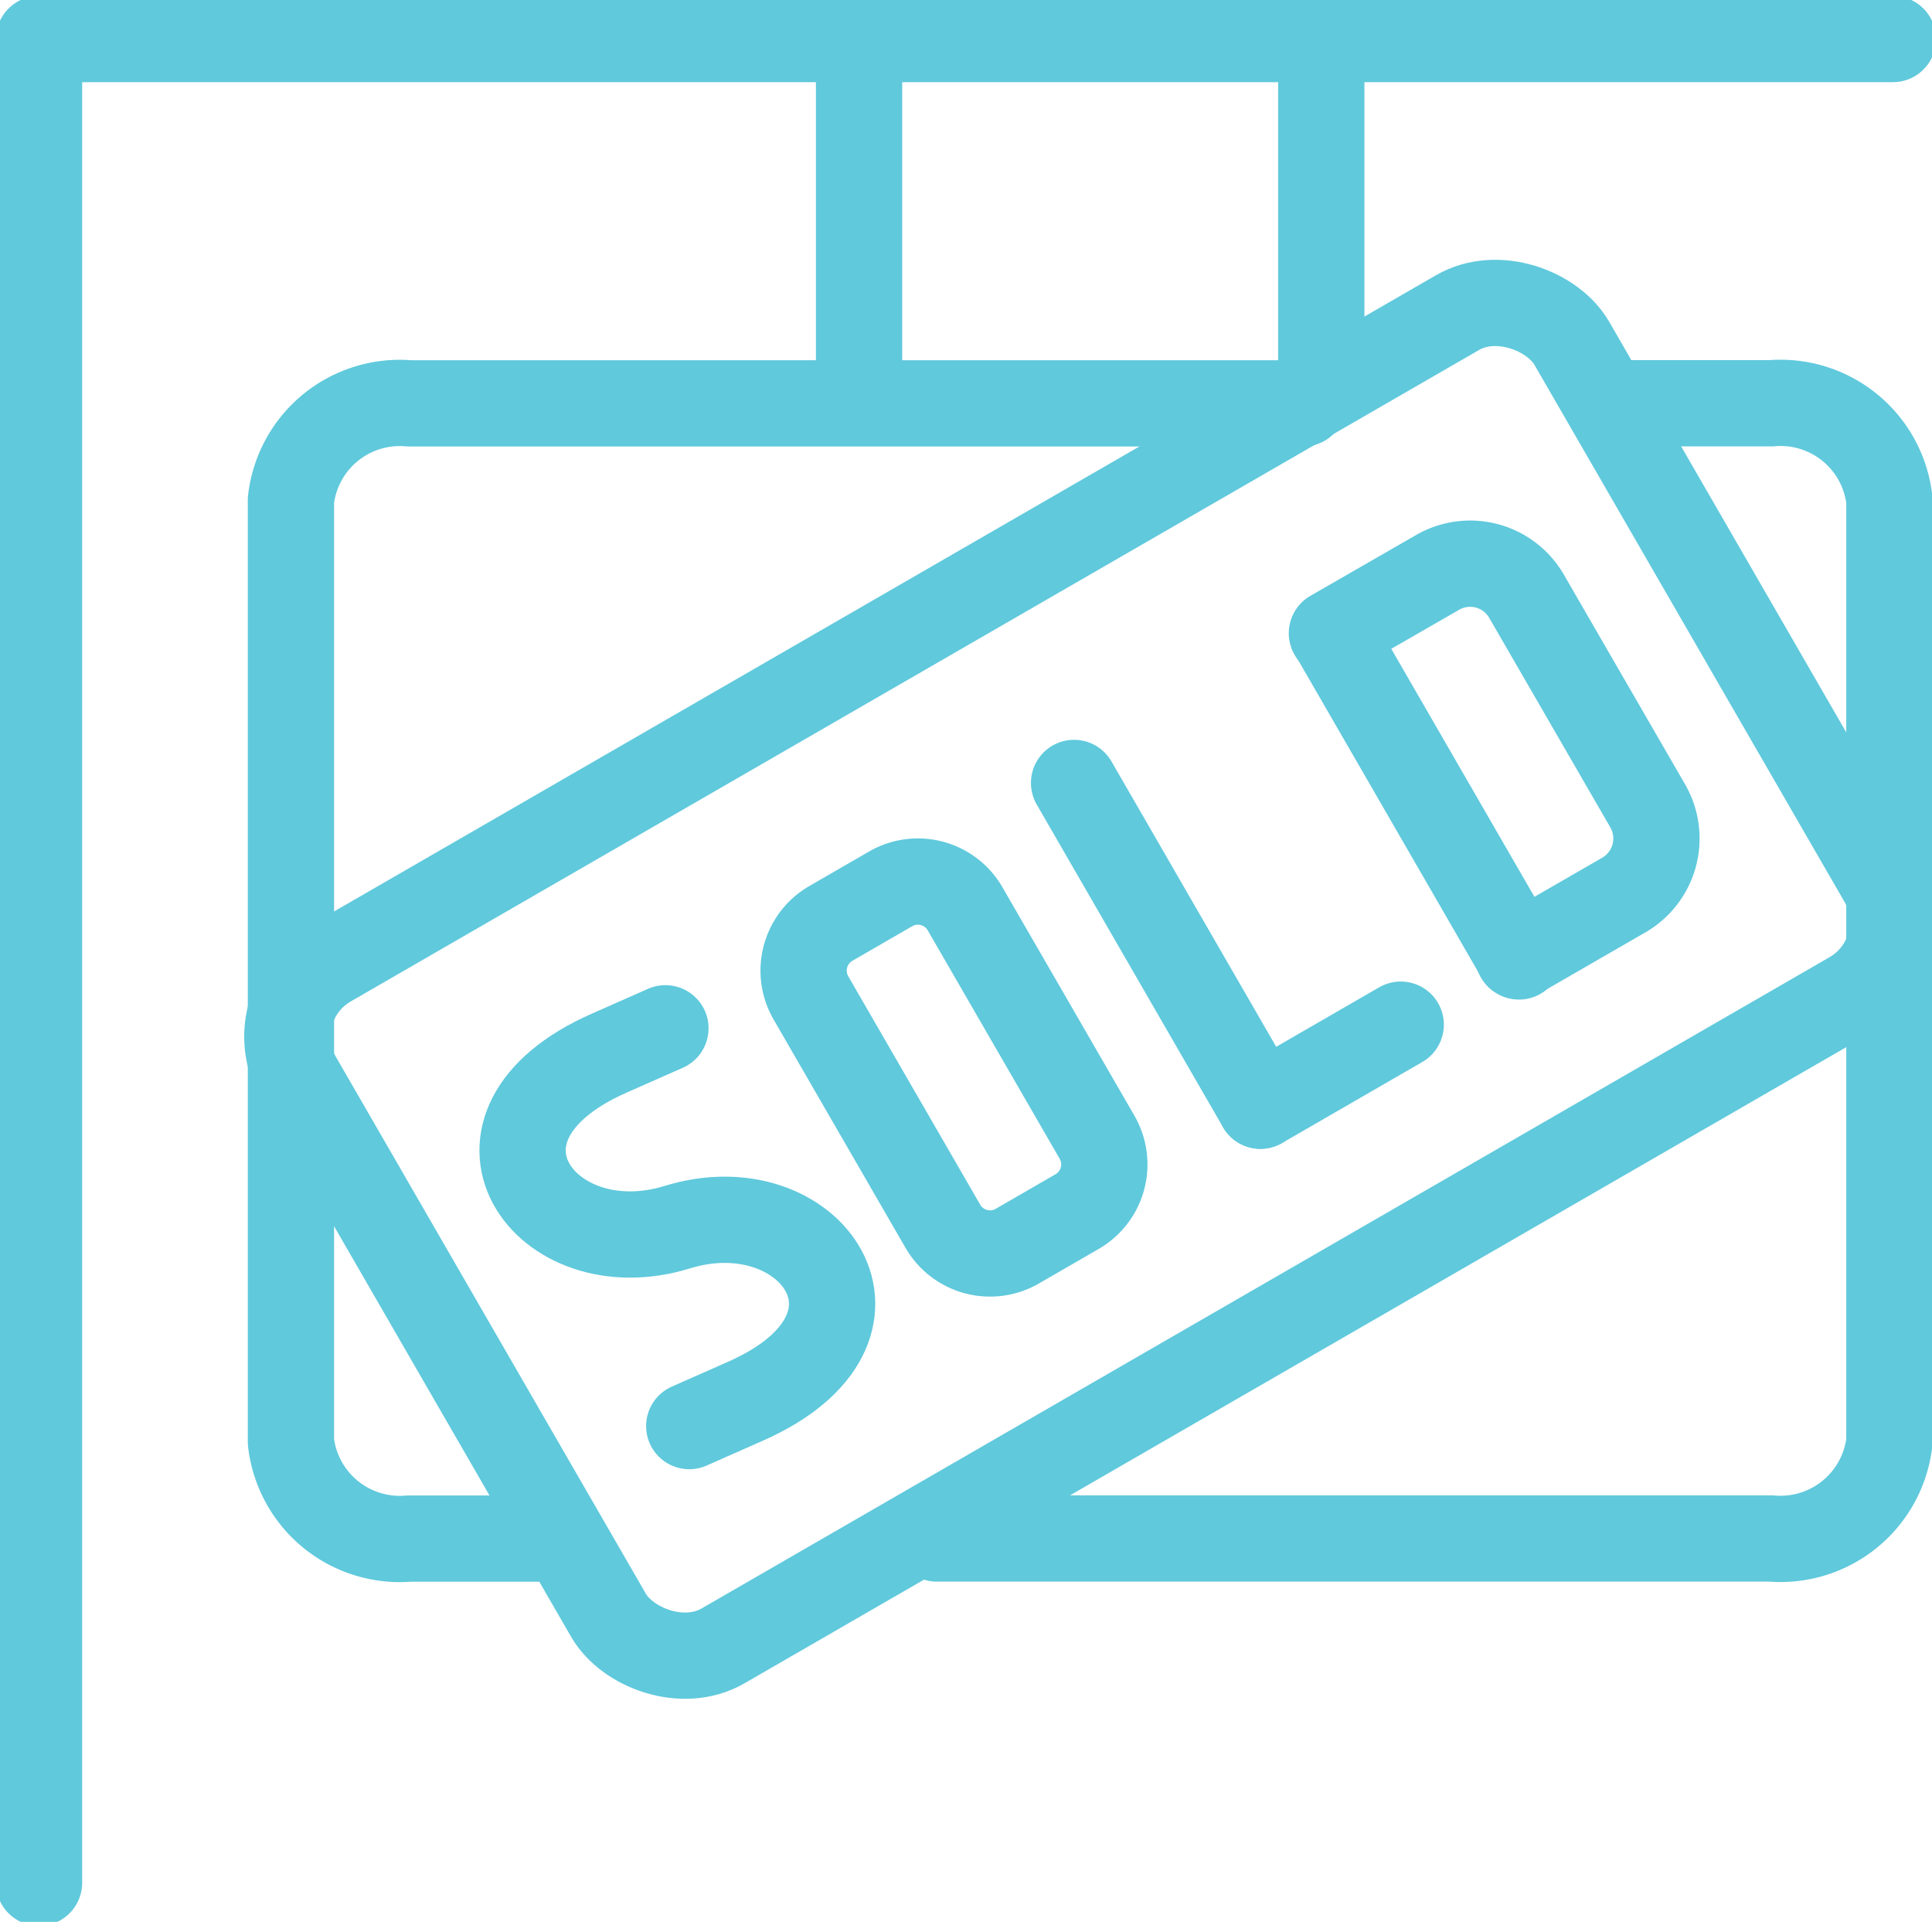 <svg xmlns="http://www.w3.org/2000/svg" xmlns:xlink="http://www.w3.org/1999/xlink" width="44.791" height="44.554"
  viewBox="0 0 44.791 44.554">
  <defs>
    <clipPath id="clip-path">
      <rect id="Rectangle_33" data-name="Rectangle 33" width="44.791" height="44.554" fill="none" stroke="#60c9dc"
        stroke-width="2" />
    </clipPath>
  </defs>
  <g id="Group_15" data-name="Group 15" transform="translate(0 0)">
    <g id="Group_14" data-name="Group 14" transform="translate(0 0)" clip-path="url(#clip-path)">
      <path id="Path_16" data-name="Path 16"
        d="M33.275,7.44h3.349a2.54,2.54,0,0,1,2.744,2.243V31.515a2.541,2.541,0,0,1-2.744,2.243H17.286"
        transform="translate(4.435 1.909)" fill="none" stroke="#60c9dc" stroke-linecap="round" stroke-linejoin="round"
        stroke-width="2" />
      <path id="Path_17" data-name="Path 17"
        d="M11.588,33.759H8.112a2.54,2.54,0,0,1-2.744-2.243V9.684A2.539,2.539,0,0,1,8.112,7.441H28.836"
        transform="translate(1.377 1.91)" fill="none" stroke="#60c9dc" stroke-linecap="round" stroke-linejoin="round"
        stroke-width="2" />
      <path id="Path_18" data-name="Path 18" d="M43.7.72H.72V43.464" transform="translate(0.185 0.185)" fill="none"
        stroke="#60c9dc" stroke-linecap="round" stroke-linejoin="round" stroke-width="2" />
      <line id="Line_3" data-name="Line 3" y2="7.056" transform="translate(19.916 1.403)" fill="none" stroke="#60c9dc"
        stroke-linecap="round" stroke-linejoin="round" stroke-width="2" />
      <line id="Line_4" data-name="Line 4" y2="7.056" transform="translate(30.632 1.403)" fill="none" stroke="#60c9dc"
        stroke-linecap="round" stroke-linejoin="round" stroke-width="2" />
      <rect id="Rectangle_31" data-name="Rectangle 31" width="34.086" height="18.254" rx="1.942"
        transform="translate(5.951 23.321) rotate(-30.001)" fill="none" stroke="#60c9dc" stroke-linecap="round"
        stroke-linejoin="round" stroke-width="2" />
      <path id="Rectangle_32" data-name="Rectangle 32"
        d="M1.264,0h1.6A1.263,1.263,0,0,1,4.128,1.263V7.377A1.263,1.263,0,0,1,2.865,8.641h-1.6A1.263,1.263,0,0,1,0,7.378V1.264A1.264,1.264,0,0,1,1.264,0Z"
        transform="translate(18.168 22.04) rotate(-30.017)" fill="none" stroke="#60c9dc" stroke-linecap="round"
        stroke-linejoin="round" stroke-width="2" />
      <line id="Line_5" data-name="Line 5" x2="4.32" y2="7.483" transform="translate(30.897 14.69)" fill="none"
        stroke="#60c9dc" stroke-linecap="round" stroke-linejoin="round" stroke-width="2" />
      <path id="Path_19" data-name="Path 19"
        d="M24.574,12.012,27.028,10.6a1.509,1.509,0,0,1,2.055.55L31.9,16.023a1.514,1.514,0,0,1-.552,2.055l-2.454,1.416"
        transform="translate(6.305 2.668)" fill="none" stroke="#60c9dc" stroke-linecap="round" stroke-linejoin="round"
        stroke-width="2" />
      <line id="Line_6" data-name="Line 6" x2="4.32" y2="7.483" transform="translate(24.901 18.151)" fill="none"
        stroke="#60c9dc" stroke-linecap="round" stroke-linejoin="round" stroke-width="2" />
      <line id="Line_7" data-name="Line 7" y1="1.879" x2="3.253" transform="translate(29.221 23.755)" fill="none"
        stroke="#60c9dc" stroke-linecap="round" stroke-linejoin="round" stroke-width="2" />
      <path id="Path_20" data-name="Path 20"
        d="M12.953,18.971l-1.308.578c-3.845,1.7-1.509,4.987,1.585,4.032s5.428,2.332,1.583,4.034l-1.308.578"
        transform="translate(2.474 4.868)" fill="none" stroke="#60c9dc" stroke-linecap="round" stroke-linejoin="round"
        stroke-width="2" />
    </g>
  </g>
</svg>